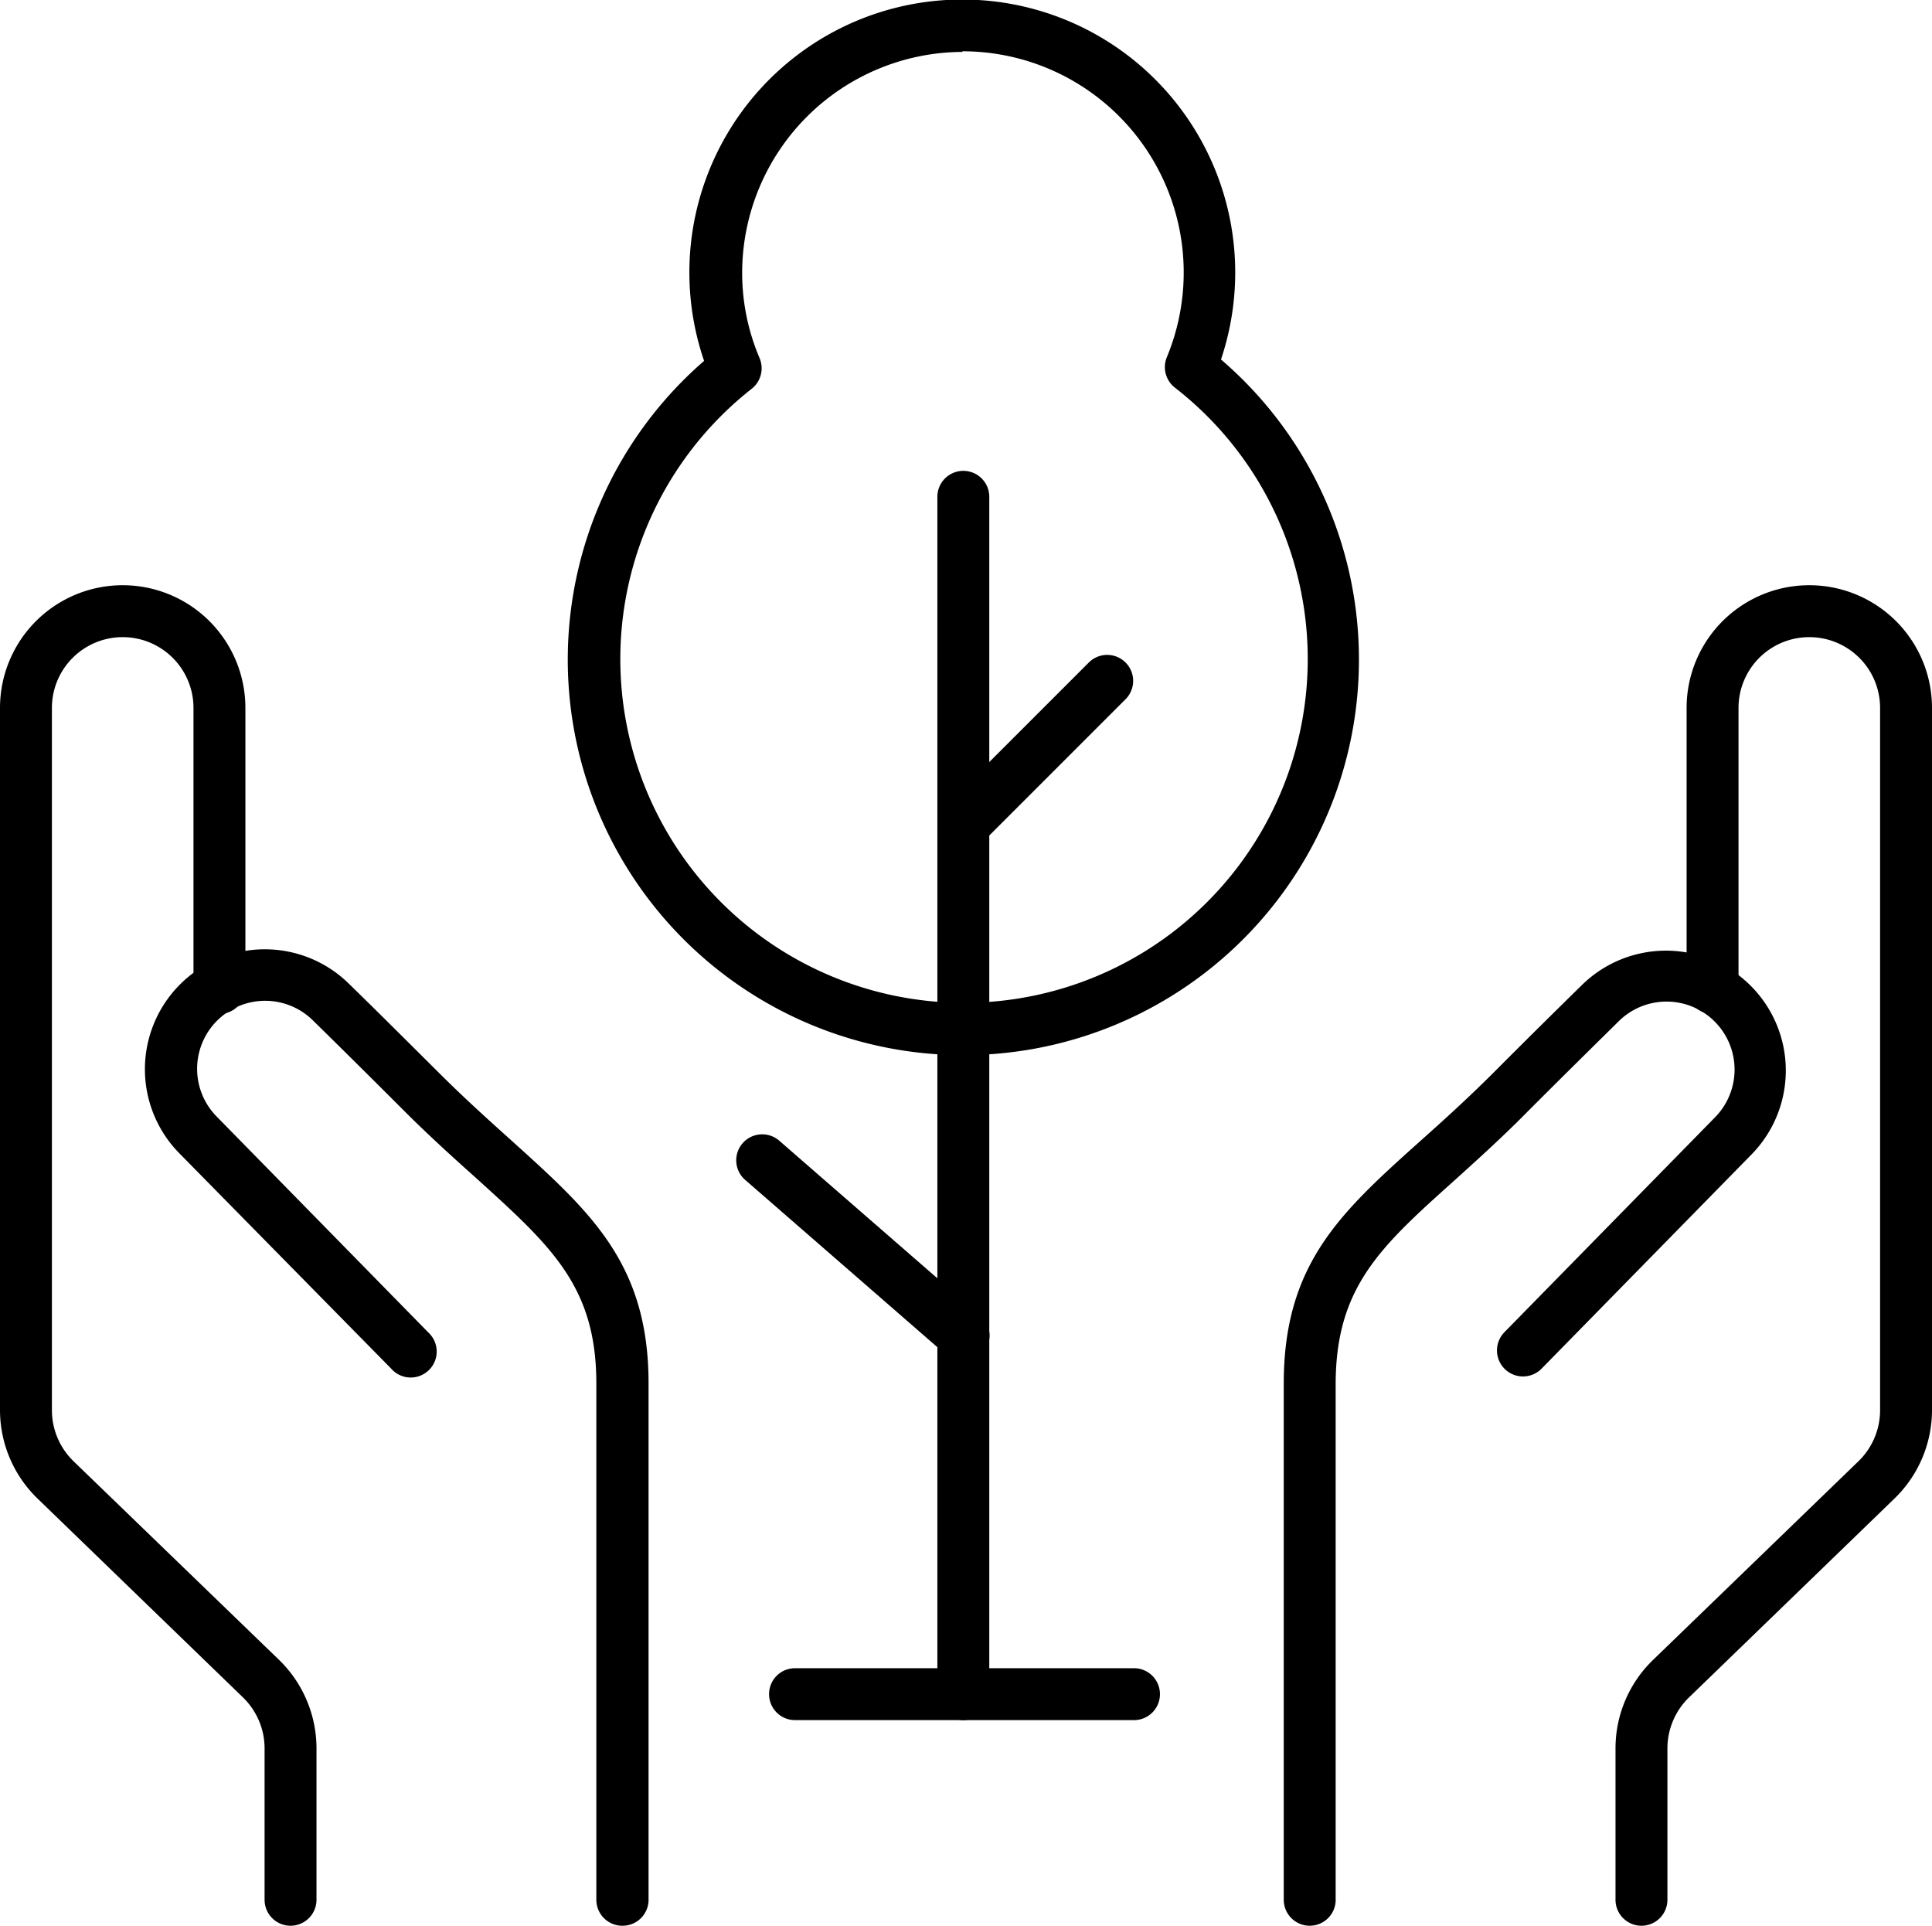 <svg xmlns="http://www.w3.org/2000/svg" id="Layer_1" data-name="Layer 1" viewBox="0 0 122.82 122.41"><title>1521_icons_RB</title><path d="M83.26,122.41a1.65,1.65,0,0,1-1.65-1.65V87.94c0-7.62,3.64-10.89,8.68-15.41,1.38-1.23,2.93-2.63,4.55-4.24,2.39-2.4,4.29-4.27,5.77-5.72a7.62,7.62,0,0,1,10.76,10.79L98,87a1.65,1.65,0,0,1-2.36-2.32L109,71.05a4.32,4.32,0,0,0-6.11-6.12c-1.46,1.44-3.36,3.31-5.74,5.69C95.5,72.3,93.9,73.73,92.5,75c-4.73,4.24-7.59,6.8-7.59,13v32.82A1.65,1.65,0,0,1,83.26,122.41Z"></path><path d="M104.35,122.41a1.65,1.65,0,0,1-1.65-1.65v-9.63a7.82,7.82,0,0,1,2.38-5.61l13.07-12.64a4.52,4.52,0,0,0,1.37-3.23V45a4.5,4.5,0,1,0-9,0v17.8a1.65,1.65,0,1,1-3.3,0V45a7.8,7.8,0,0,1,15.6,0V89.65a7.83,7.83,0,0,1-2.38,5.6L107.37,107.9a4.52,4.52,0,0,0-1.37,3.23v9.63A1.65,1.65,0,0,1,104.35,122.41Z"></path><path d="M39.56,122.41a1.65,1.65,0,0,1-1.65-1.65V87.94c0-6.15-2.85-8.71-7.58-13-1.41-1.26-3-2.69-4.68-4.37-2.38-2.38-4.27-4.25-5.74-5.69a4.32,4.32,0,0,0-6.11,6.12L27.23,84.7A1.65,1.65,0,1,1,24.87,87L11.45,73.36A7.62,7.62,0,0,1,22.22,62.57C23.69,64,25.59,65.89,28,68.29c1.62,1.61,3.17,3,4.55,4.24,5,4.52,8.68,7.79,8.68,15.41v32.82A1.65,1.65,0,0,1,39.56,122.41Z"></path><path d="M18.47,122.41a1.65,1.65,0,0,1-1.65-1.65v-9.63a4.52,4.52,0,0,0-1.37-3.23L2.38,95.25A7.83,7.83,0,0,1,0,89.65V45a7.8,7.8,0,1,1,15.6,0v17.8a1.65,1.65,0,0,1-3.3,0V45a4.5,4.5,0,0,0-9,0V89.65a4.52,4.52,0,0,0,1.37,3.23l13.08,12.64a7.85,7.85,0,0,1,2.37,5.61v9.63A1.65,1.65,0,0,1,18.47,122.41Z"></path><path d="M61.24,109.34a1.65,1.65,0,0,1-1.65-1.65V31.58a1.65,1.65,0,1,1,3.3,0v76.11A1.65,1.65,0,0,1,61.24,109.34Z"></path><path d="M72.09,109.34H50.54a1.65,1.65,0,1,1,0-3.3H72.09a1.65,1.65,0,0,1,0,3.3Z"></path><path d="M61.24,86.54a1.66,1.66,0,0,1-1.08-.41L47.37,75a1.65,1.65,0,1,1,2.17-2.49L62.33,83.64A1.66,1.66,0,0,1,62.49,86,1.68,1.68,0,0,1,61.24,86.54Z"></path><path d="M61.32,54a1.65,1.65,0,0,1-1.17-2.82l9.07-9.07a1.65,1.65,0,0,1,2.33,2.34l-9.07,9.07A1.64,1.64,0,0,1,61.32,54Z"></path><path d="M61.24,67.07A25.14,25.14,0,0,1,44.76,22.94a17.35,17.35,0,1,1,32.86-.09A25.14,25.14,0,0,1,61.24,67.07ZM61.18,3.3a14.06,14.06,0,0,0-14,14,13.82,13.82,0,0,0,1.11,5.47,1.66,1.66,0,0,1-.5,1.94,21.85,21.85,0,1,0,26.9-.07,1.65,1.65,0,0,1-.51-1.94,14.06,14.06,0,0,0-13-19.44Z"></path></svg>
